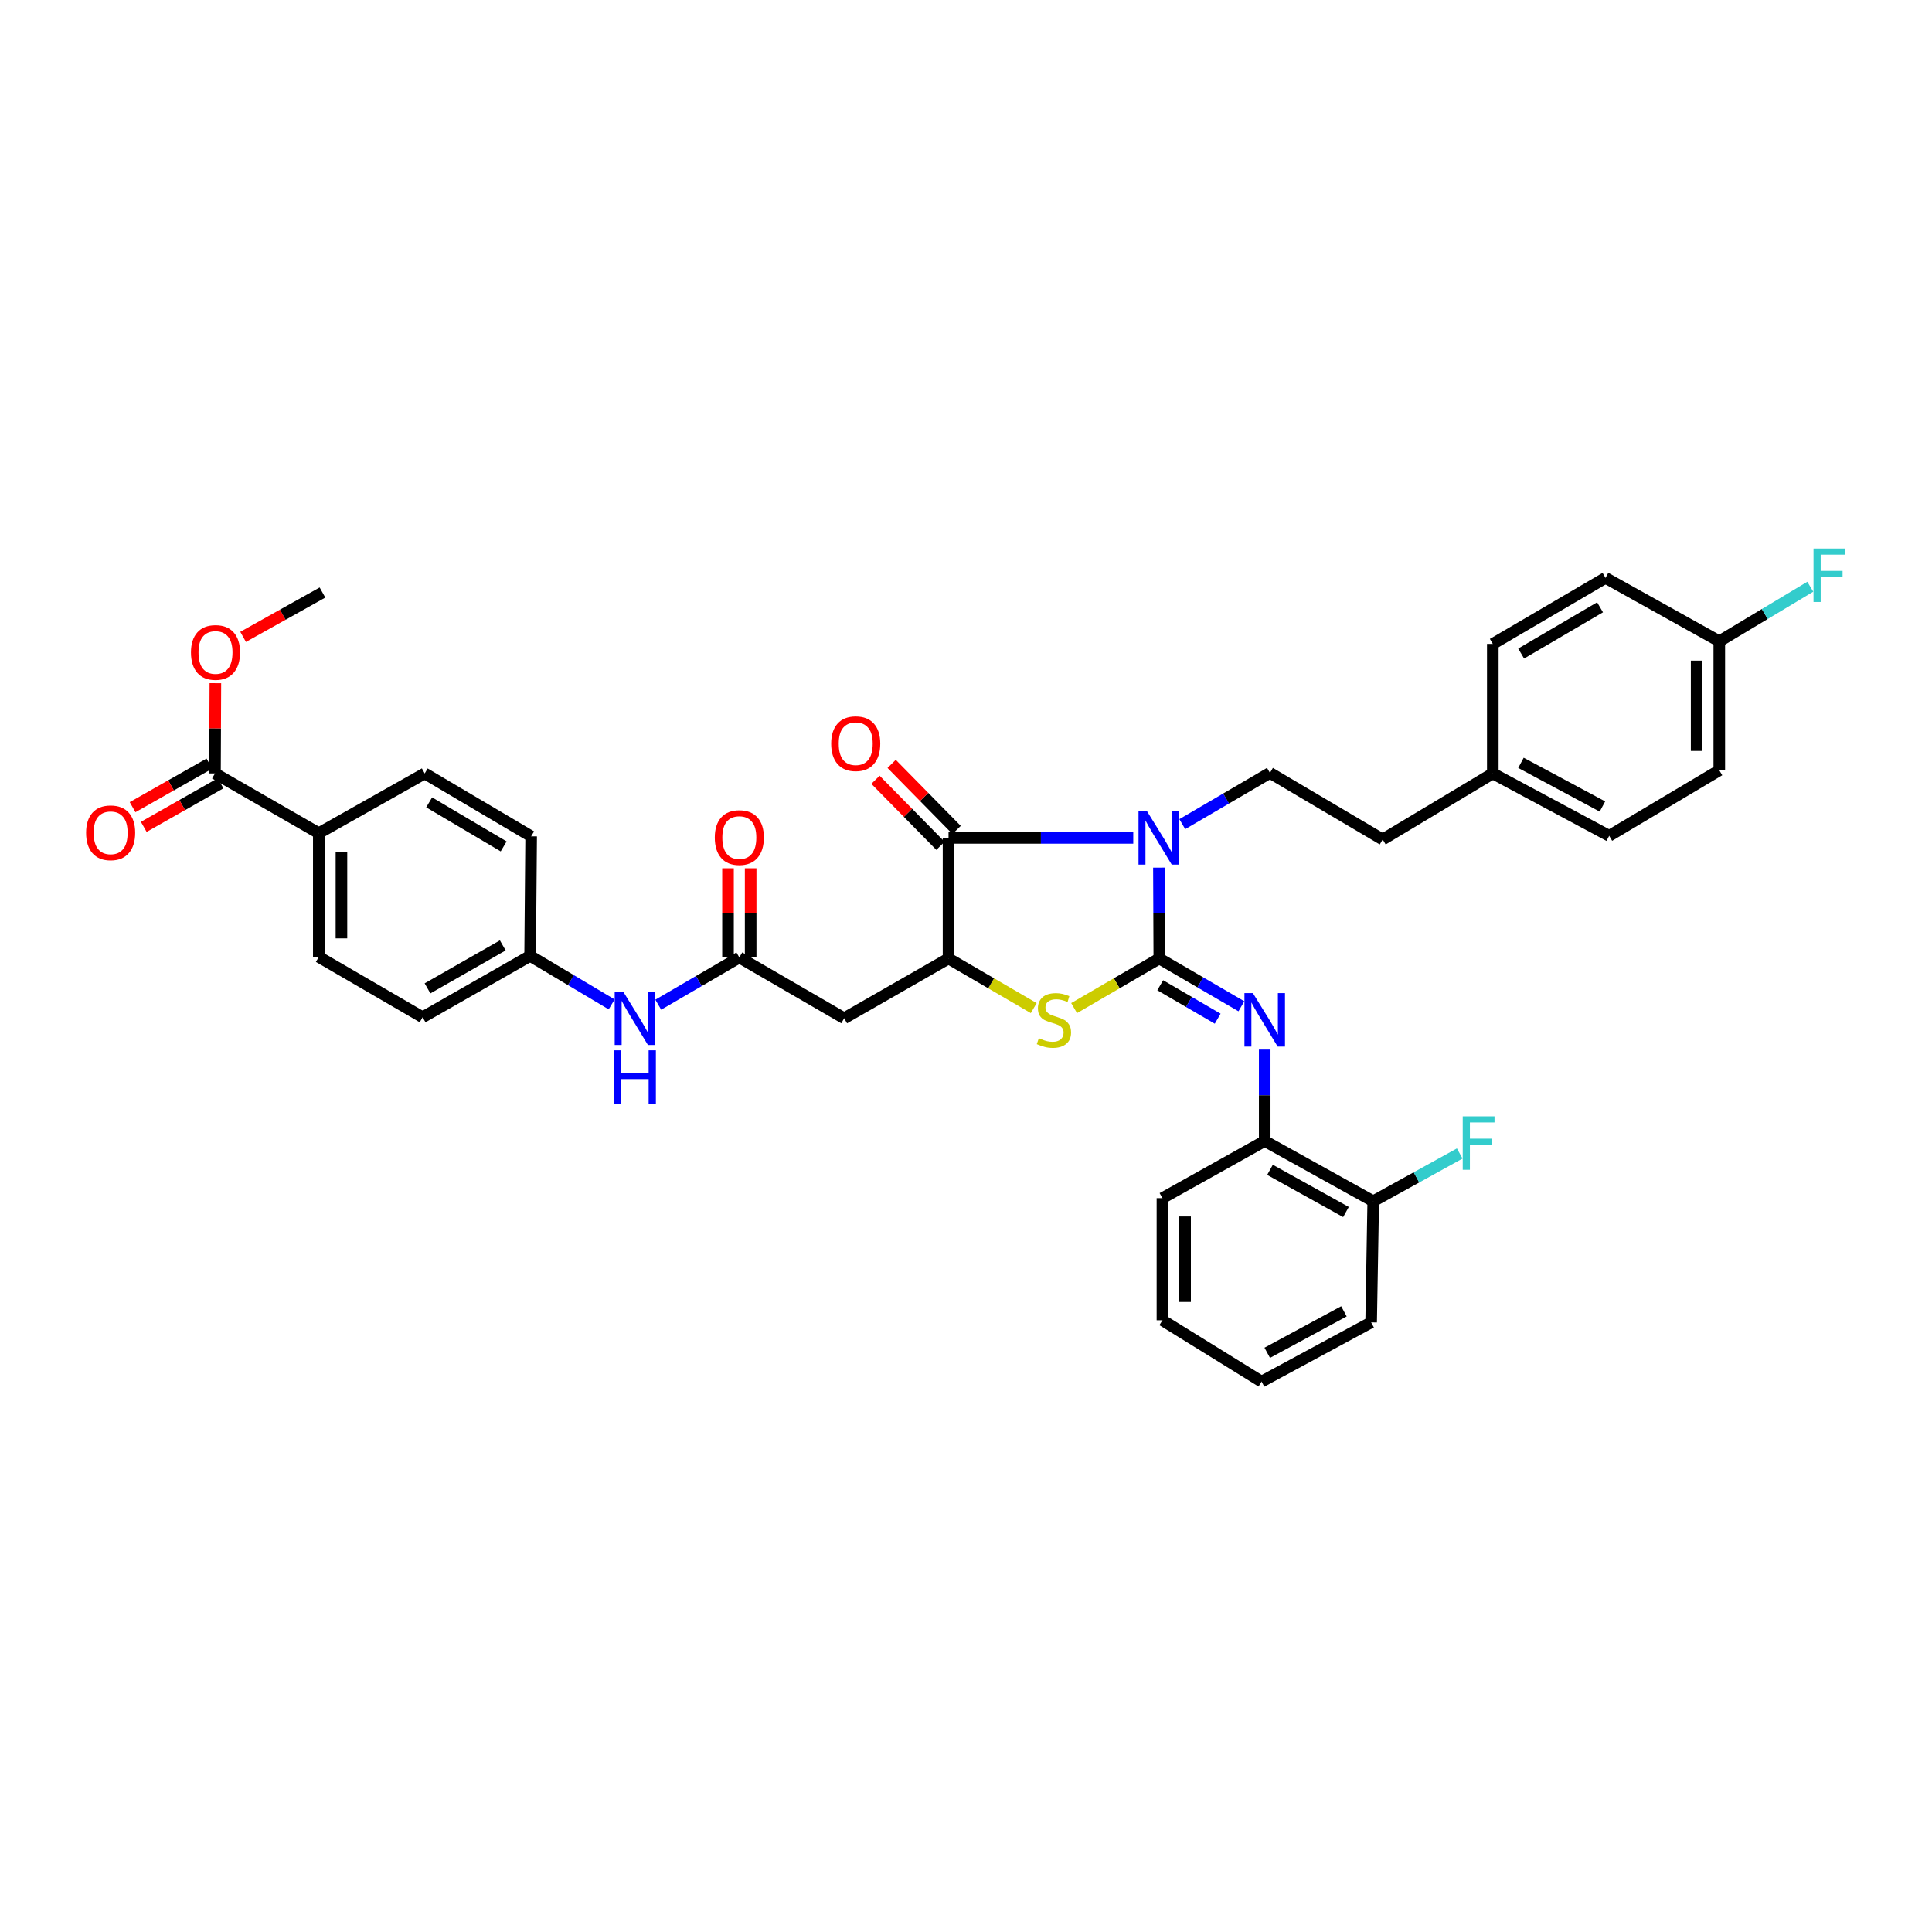 <?xml version='1.0' encoding='iso-8859-1'?>
<svg version='1.1' baseProfile='full'
              xmlns='http://www.w3.org/2000/svg'
                      xmlns:rdkit='http://www.rdkit.org/xml'
                      xmlns:xlink='http://www.w3.org/1999/xlink'
                  xml:space='preserve'
width='1000px' height='1000px' viewBox='0 0 1000 1000'>
<!-- END OF HEADER -->
<rect style='opacity:1.0;fill:#FFFFFF;stroke:none' width='1000' height='1000' x='0' y='0'> </rect>
<path class='bond-0' d='M 599.852,449.086 L 599.953,472.601' style='fill:none;fill-rule:evenodd;stroke:#0000FF;stroke-width:6px;stroke-linecap:butt;stroke-linejoin:miter;stroke-opacity:1' />
<path class='bond-0' d='M 599.953,472.601 L 600.053,496.117' style='fill:none;fill-rule:evenodd;stroke:#000000;stroke-width:6px;stroke-linecap:butt;stroke-linejoin:miter;stroke-opacity:1' />
<path class='bond-1' d='M 586.574,433.692 L 538.769,433.692' style='fill:none;fill-rule:evenodd;stroke:#0000FF;stroke-width:6px;stroke-linecap:butt;stroke-linejoin:miter;stroke-opacity:1' />
<path class='bond-1' d='M 538.769,433.692 L 490.963,433.692' style='fill:none;fill-rule:evenodd;stroke:#000000;stroke-width:6px;stroke-linecap:butt;stroke-linejoin:miter;stroke-opacity:1' />
<path class='bond-7' d='M 611.945,426.58 L 634.633,413.31' style='fill:none;fill-rule:evenodd;stroke:#0000FF;stroke-width:6px;stroke-linecap:butt;stroke-linejoin:miter;stroke-opacity:1' />
<path class='bond-7' d='M 634.633,413.31 L 657.321,400.04' style='fill:none;fill-rule:evenodd;stroke:#000000;stroke-width:6px;stroke-linecap:butt;stroke-linejoin:miter;stroke-opacity:1' />
<path class='bond-2' d='M 600.053,496.117 L 578.005,508.951' style='fill:none;fill-rule:evenodd;stroke:#000000;stroke-width:6px;stroke-linecap:butt;stroke-linejoin:miter;stroke-opacity:1' />
<path class='bond-2' d='M 578.005,508.951 L 555.957,521.785' style='fill:none;fill-rule:evenodd;stroke:#CCCC00;stroke-width:6px;stroke-linecap:butt;stroke-linejoin:miter;stroke-opacity:1' />
<path class='bond-4' d='M 600.053,496.117 L 621.297,508.48' style='fill:none;fill-rule:evenodd;stroke:#000000;stroke-width:6px;stroke-linecap:butt;stroke-linejoin:miter;stroke-opacity:1' />
<path class='bond-4' d='M 621.297,508.48 L 642.541,520.843' style='fill:none;fill-rule:evenodd;stroke:#0000FF;stroke-width:6px;stroke-linecap:butt;stroke-linejoin:miter;stroke-opacity:1' />
<path class='bond-4' d='M 600.53,509.958 L 615.401,518.612' style='fill:none;fill-rule:evenodd;stroke:#000000;stroke-width:6px;stroke-linecap:butt;stroke-linejoin:miter;stroke-opacity:1' />
<path class='bond-4' d='M 615.401,518.612 L 630.272,527.266' style='fill:none;fill-rule:evenodd;stroke:#0000FF;stroke-width:6px;stroke-linecap:butt;stroke-linejoin:miter;stroke-opacity:1' />
<path class='bond-3' d='M 490.963,433.692 L 490.963,496.117' style='fill:none;fill-rule:evenodd;stroke:#000000;stroke-width:6px;stroke-linecap:butt;stroke-linejoin:miter;stroke-opacity:1' />
<path class='bond-11' d='M 495.142,429.581 L 478.326,412.485' style='fill:none;fill-rule:evenodd;stroke:#000000;stroke-width:6px;stroke-linecap:butt;stroke-linejoin:miter;stroke-opacity:1' />
<path class='bond-11' d='M 478.326,412.485 L 461.51,395.388' style='fill:none;fill-rule:evenodd;stroke:#FF0000;stroke-width:6px;stroke-linecap:butt;stroke-linejoin:miter;stroke-opacity:1' />
<path class='bond-11' d='M 486.785,437.802 L 469.968,420.705' style='fill:none;fill-rule:evenodd;stroke:#000000;stroke-width:6px;stroke-linecap:butt;stroke-linejoin:miter;stroke-opacity:1' />
<path class='bond-11' d='M 469.968,420.705 L 453.152,403.609' style='fill:none;fill-rule:evenodd;stroke:#FF0000;stroke-width:6px;stroke-linecap:butt;stroke-linejoin:miter;stroke-opacity:1' />
<path class='bond-36' d='M 535.06,521.785 L 513.012,508.951' style='fill:none;fill-rule:evenodd;stroke:#CCCC00;stroke-width:6px;stroke-linecap:butt;stroke-linejoin:miter;stroke-opacity:1' />
<path class='bond-36' d='M 513.012,508.951 L 490.963,496.117' style='fill:none;fill-rule:evenodd;stroke:#000000;stroke-width:6px;stroke-linecap:butt;stroke-linejoin:miter;stroke-opacity:1' />
<path class='bond-5' d='M 490.963,496.117 L 436.946,527.047' style='fill:none;fill-rule:evenodd;stroke:#000000;stroke-width:6px;stroke-linecap:butt;stroke-linejoin:miter;stroke-opacity:1' />
<path class='bond-9' d='M 654.611,543.268 L 654.611,566.92' style='fill:none;fill-rule:evenodd;stroke:#0000FF;stroke-width:6px;stroke-linecap:butt;stroke-linejoin:miter;stroke-opacity:1' />
<path class='bond-9' d='M 654.611,566.92 L 654.611,590.573' style='fill:none;fill-rule:evenodd;stroke:#000000;stroke-width:6px;stroke-linecap:butt;stroke-linejoin:miter;stroke-opacity:1' />
<path class='bond-6' d='M 436.946,527.047 L 382.675,495.577' style='fill:none;fill-rule:evenodd;stroke:#000000;stroke-width:6px;stroke-linecap:butt;stroke-linejoin:miter;stroke-opacity:1' />
<path class='bond-10' d='M 382.675,495.577 L 361.693,507.8' style='fill:none;fill-rule:evenodd;stroke:#000000;stroke-width:6px;stroke-linecap:butt;stroke-linejoin:miter;stroke-opacity:1' />
<path class='bond-10' d='M 361.693,507.8 L 340.712,520.023' style='fill:none;fill-rule:evenodd;stroke:#0000FF;stroke-width:6px;stroke-linecap:butt;stroke-linejoin:miter;stroke-opacity:1' />
<path class='bond-13' d='M 388.536,495.577 L 388.536,472.497' style='fill:none;fill-rule:evenodd;stroke:#000000;stroke-width:6px;stroke-linecap:butt;stroke-linejoin:miter;stroke-opacity:1' />
<path class='bond-13' d='M 388.536,472.497 L 388.536,449.417' style='fill:none;fill-rule:evenodd;stroke:#FF0000;stroke-width:6px;stroke-linecap:butt;stroke-linejoin:miter;stroke-opacity:1' />
<path class='bond-13' d='M 376.813,495.577 L 376.813,472.497' style='fill:none;fill-rule:evenodd;stroke:#000000;stroke-width:6px;stroke-linecap:butt;stroke-linejoin:miter;stroke-opacity:1' />
<path class='bond-13' d='M 376.813,472.497 L 376.813,449.417' style='fill:none;fill-rule:evenodd;stroke:#FF0000;stroke-width:6px;stroke-linecap:butt;stroke-linejoin:miter;stroke-opacity:1' />
<path class='bond-19' d='M 657.321,400.04 L 715.676,434.512' style='fill:none;fill-rule:evenodd;stroke:#000000;stroke-width:6px;stroke-linecap:butt;stroke-linejoin:miter;stroke-opacity:1' />
<path class='bond-8' d='M 111.272,400.333 L 165.009,431.262' style='fill:none;fill-rule:evenodd;stroke:#000000;stroke-width:6px;stroke-linecap:butt;stroke-linejoin:miter;stroke-opacity:1' />
<path class='bond-15' d='M 108.379,395.235 L 88.503,406.515' style='fill:none;fill-rule:evenodd;stroke:#000000;stroke-width:6px;stroke-linecap:butt;stroke-linejoin:miter;stroke-opacity:1' />
<path class='bond-15' d='M 88.503,406.515 L 68.627,417.796' style='fill:none;fill-rule:evenodd;stroke:#FF0000;stroke-width:6px;stroke-linecap:butt;stroke-linejoin:miter;stroke-opacity:1' />
<path class='bond-15' d='M 114.165,405.431 L 94.289,416.711' style='fill:none;fill-rule:evenodd;stroke:#000000;stroke-width:6px;stroke-linecap:butt;stroke-linejoin:miter;stroke-opacity:1' />
<path class='bond-15' d='M 94.289,416.711 L 74.413,427.991' style='fill:none;fill-rule:evenodd;stroke:#FF0000;stroke-width:6px;stroke-linecap:butt;stroke-linejoin:miter;stroke-opacity:1' />
<path class='bond-21' d='M 111.272,400.333 L 111.374,376.974' style='fill:none;fill-rule:evenodd;stroke:#000000;stroke-width:6px;stroke-linecap:butt;stroke-linejoin:miter;stroke-opacity:1' />
<path class='bond-21' d='M 111.374,376.974 L 111.476,353.614' style='fill:none;fill-rule:evenodd;stroke:#FF0000;stroke-width:6px;stroke-linecap:butt;stroke-linejoin:miter;stroke-opacity:1' />
<path class='bond-14' d='M 654.611,590.573 L 710.785,621.763' style='fill:none;fill-rule:evenodd;stroke:#000000;stroke-width:6px;stroke-linecap:butt;stroke-linejoin:miter;stroke-opacity:1' />
<path class='bond-14' d='M 657.347,605.5 L 696.668,627.333' style='fill:none;fill-rule:evenodd;stroke:#000000;stroke-width:6px;stroke-linecap:butt;stroke-linejoin:miter;stroke-opacity:1' />
<path class='bond-31' d='M 654.611,590.573 L 601.675,620.154' style='fill:none;fill-rule:evenodd;stroke:#000000;stroke-width:6px;stroke-linecap:butt;stroke-linejoin:miter;stroke-opacity:1' />
<path class='bond-18' d='M 316.586,519.864 L 295.489,507.31' style='fill:none;fill-rule:evenodd;stroke:#0000FF;stroke-width:6px;stroke-linecap:butt;stroke-linejoin:miter;stroke-opacity:1' />
<path class='bond-18' d='M 295.489,507.31 L 274.392,494.756' style='fill:none;fill-rule:evenodd;stroke:#000000;stroke-width:6px;stroke-linecap:butt;stroke-linejoin:miter;stroke-opacity:1' />
<path class='bond-12' d='M 165.009,431.262 L 165.009,495.297' style='fill:none;fill-rule:evenodd;stroke:#000000;stroke-width:6px;stroke-linecap:butt;stroke-linejoin:miter;stroke-opacity:1' />
<path class='bond-12' d='M 176.732,440.867 L 176.732,485.691' style='fill:none;fill-rule:evenodd;stroke:#000000;stroke-width:6px;stroke-linecap:butt;stroke-linejoin:miter;stroke-opacity:1' />
<path class='bond-39' d='M 165.009,431.262 L 219.834,400.333' style='fill:none;fill-rule:evenodd;stroke:#000000;stroke-width:6px;stroke-linecap:butt;stroke-linejoin:miter;stroke-opacity:1' />
<path class='bond-23' d='M 710.785,621.763 L 733.165,609.403' style='fill:none;fill-rule:evenodd;stroke:#000000;stroke-width:6px;stroke-linecap:butt;stroke-linejoin:miter;stroke-opacity:1' />
<path class='bond-23' d='M 733.165,609.403 L 755.546,597.044' style='fill:none;fill-rule:evenodd;stroke:#33CCCC;stroke-width:6px;stroke-linecap:butt;stroke-linejoin:miter;stroke-opacity:1' />
<path class='bond-32' d='M 710.785,621.763 L 709.697,684.468' style='fill:none;fill-rule:evenodd;stroke:#000000;stroke-width:6px;stroke-linecap:butt;stroke-linejoin:miter;stroke-opacity:1' />
<path class='bond-16' d='M 165.009,495.297 L 218.747,526.519' style='fill:none;fill-rule:evenodd;stroke:#000000;stroke-width:6px;stroke-linecap:butt;stroke-linejoin:miter;stroke-opacity:1' />
<path class='bond-17' d='M 219.834,400.333 L 274.92,432.897' style='fill:none;fill-rule:evenodd;stroke:#000000;stroke-width:6px;stroke-linecap:butt;stroke-linejoin:miter;stroke-opacity:1' />
<path class='bond-17' d='M 222.131,415.309 L 260.691,438.104' style='fill:none;fill-rule:evenodd;stroke:#000000;stroke-width:6px;stroke-linecap:butt;stroke-linejoin:miter;stroke-opacity:1' />
<path class='bond-24' d='M 274.392,494.756 L 274.92,432.897' style='fill:none;fill-rule:evenodd;stroke:#000000;stroke-width:6px;stroke-linecap:butt;stroke-linejoin:miter;stroke-opacity:1' />
<path class='bond-25' d='M 274.392,494.756 L 218.747,526.519' style='fill:none;fill-rule:evenodd;stroke:#000000;stroke-width:6px;stroke-linecap:butt;stroke-linejoin:miter;stroke-opacity:1' />
<path class='bond-25' d='M 260.234,489.339 L 221.282,511.573' style='fill:none;fill-rule:evenodd;stroke:#000000;stroke-width:6px;stroke-linecap:butt;stroke-linejoin:miter;stroke-opacity:1' />
<path class='bond-22' d='M 715.676,434.512 L 772.67,400.333' style='fill:none;fill-rule:evenodd;stroke:#000000;stroke-width:6px;stroke-linecap:butt;stroke-linejoin:miter;stroke-opacity:1' />
<path class='bond-20' d='M 889.901,331.929 L 889.901,398.692' style='fill:none;fill-rule:evenodd;stroke:#000000;stroke-width:6px;stroke-linecap:butt;stroke-linejoin:miter;stroke-opacity:1' />
<path class='bond-20' d='M 878.177,341.943 L 878.177,388.677' style='fill:none;fill-rule:evenodd;stroke:#000000;stroke-width:6px;stroke-linecap:butt;stroke-linejoin:miter;stroke-opacity:1' />
<path class='bond-26' d='M 889.901,331.929 L 913.454,317.804' style='fill:none;fill-rule:evenodd;stroke:#000000;stroke-width:6px;stroke-linecap:butt;stroke-linejoin:miter;stroke-opacity:1' />
<path class='bond-26' d='M 913.454,317.804 L 937.007,303.679' style='fill:none;fill-rule:evenodd;stroke:#33CCCC;stroke-width:6px;stroke-linecap:butt;stroke-linejoin:miter;stroke-opacity:1' />
<path class='bond-37' d='M 889.901,331.929 L 831.005,299.097' style='fill:none;fill-rule:evenodd;stroke:#000000;stroke-width:6px;stroke-linecap:butt;stroke-linejoin:miter;stroke-opacity:1' />
<path class='bond-33' d='M 125.831,329.643 L 146.371,318.164' style='fill:none;fill-rule:evenodd;stroke:#FF0000;stroke-width:6px;stroke-linecap:butt;stroke-linejoin:miter;stroke-opacity:1' />
<path class='bond-33' d='M 146.371,318.164 L 166.911,306.685' style='fill:none;fill-rule:evenodd;stroke:#000000;stroke-width:6px;stroke-linecap:butt;stroke-linejoin:miter;stroke-opacity:1' />
<path class='bond-29' d='M 772.67,400.333 L 772.67,333.277' style='fill:none;fill-rule:evenodd;stroke:#000000;stroke-width:6px;stroke-linecap:butt;stroke-linejoin:miter;stroke-opacity:1' />
<path class='bond-30' d='M 772.67,400.333 L 832.913,432.624' style='fill:none;fill-rule:evenodd;stroke:#000000;stroke-width:6px;stroke-linecap:butt;stroke-linejoin:miter;stroke-opacity:1' />
<path class='bond-30' d='M 787.244,394.844 L 829.415,417.447' style='fill:none;fill-rule:evenodd;stroke:#000000;stroke-width:6px;stroke-linecap:butt;stroke-linejoin:miter;stroke-opacity:1' />
<path class='bond-27' d='M 831.005,299.097 L 772.67,333.277' style='fill:none;fill-rule:evenodd;stroke:#000000;stroke-width:6px;stroke-linecap:butt;stroke-linejoin:miter;stroke-opacity:1' />
<path class='bond-27' d='M 828.181,314.339 L 787.346,338.265' style='fill:none;fill-rule:evenodd;stroke:#000000;stroke-width:6px;stroke-linecap:butt;stroke-linejoin:miter;stroke-opacity:1' />
<path class='bond-28' d='M 889.901,398.692 L 832.913,432.624' style='fill:none;fill-rule:evenodd;stroke:#000000;stroke-width:6px;stroke-linecap:butt;stroke-linejoin:miter;stroke-opacity:1' />
<path class='bond-34' d='M 601.675,620.154 L 601.675,683.374' style='fill:none;fill-rule:evenodd;stroke:#000000;stroke-width:6px;stroke-linecap:butt;stroke-linejoin:miter;stroke-opacity:1' />
<path class='bond-34' d='M 613.398,629.637 L 613.398,673.891' style='fill:none;fill-rule:evenodd;stroke:#000000;stroke-width:6px;stroke-linecap:butt;stroke-linejoin:miter;stroke-opacity:1' />
<path class='bond-38' d='M 709.697,684.468 L 652.983,715.118' style='fill:none;fill-rule:evenodd;stroke:#000000;stroke-width:6px;stroke-linecap:butt;stroke-linejoin:miter;stroke-opacity:1' />
<path class='bond-38' d='M 695.616,678.752 L 655.917,700.207' style='fill:none;fill-rule:evenodd;stroke:#000000;stroke-width:6px;stroke-linecap:butt;stroke-linejoin:miter;stroke-opacity:1' />
<path class='bond-35' d='M 601.675,683.374 L 652.983,715.118' style='fill:none;fill-rule:evenodd;stroke:#000000;stroke-width:6px;stroke-linecap:butt;stroke-linejoin:miter;stroke-opacity:1' />
<path  class='atom-0' d='M 593.671 419.858
L 602.737 434.512
Q 603.635 435.958, 605.081 438.576
Q 606.527 441.194, 606.605 441.351
L 606.605 419.858
L 610.279 419.858
L 610.279 447.525
L 606.488 447.525
L 596.758 431.503
Q 595.625 429.628, 594.413 427.478
Q 593.241 425.329, 592.889 424.665
L 592.889 447.525
L 589.294 447.525
L 589.294 419.858
L 593.671 419.858
' fill='#0000FF'/>
<path  class='atom-3' d='M 537.693 537.363
Q 538.006 537.48, 539.295 538.027
Q 540.585 538.574, 541.992 538.926
Q 543.437 539.239, 544.844 539.239
Q 547.462 539.239, 548.986 537.988
Q 550.51 536.699, 550.51 534.471
Q 550.51 532.947, 549.729 532.009
Q 548.986 531.072, 547.814 530.564
Q 546.642 530.056, 544.688 529.469
Q 542.226 528.727, 540.741 528.024
Q 539.295 527.32, 538.24 525.835
Q 537.224 524.35, 537.224 521.849
Q 537.224 518.371, 539.569 516.222
Q 541.952 514.073, 546.642 514.073
Q 549.846 514.073, 553.48 515.597
L 552.581 518.606
Q 549.26 517.238, 546.759 517.238
Q 544.063 517.238, 542.578 518.371
Q 541.093 519.466, 541.132 521.38
Q 541.132 522.865, 541.874 523.764
Q 542.656 524.663, 543.75 525.171
Q 544.883 525.679, 546.759 526.265
Q 549.26 527.047, 550.745 527.828
Q 552.23 528.61, 553.285 530.212
Q 554.379 531.775, 554.379 534.471
Q 554.379 538.301, 551.8 540.372
Q 549.26 542.404, 545 542.404
Q 542.539 542.404, 540.663 541.857
Q 538.826 541.349, 536.638 540.45
L 537.693 537.363
' fill='#CCCC00'/>
<path  class='atom-5' d='M 648.496 514.034
L 657.562 528.688
Q 658.461 530.134, 659.906 532.752
Q 661.352 535.37, 661.43 535.526
L 661.43 514.034
L 665.104 514.034
L 665.104 541.7
L 661.313 541.7
L 651.583 525.679
Q 650.45 523.803, 649.238 521.654
Q 648.066 519.505, 647.714 518.84
L 647.714 541.7
L 644.119 541.7
L 644.119 514.034
L 648.496 514.034
' fill='#0000FF'/>
<path  class='atom-11' d='M 322.542 513.213
L 331.607 527.867
Q 332.506 529.313, 333.952 531.931
Q 335.398 534.549, 335.476 534.706
L 335.476 513.213
L 339.149 513.213
L 339.149 540.88
L 335.359 540.88
L 325.629 524.858
Q 324.495 522.983, 323.284 520.833
Q 322.112 518.684, 321.76 518.02
L 321.76 540.88
L 318.165 540.88
L 318.165 513.213
L 322.542 513.213
' fill='#0000FF'/>
<path  class='atom-11' d='M 317.833 543.646
L 321.584 543.646
L 321.584 555.409
L 335.73 555.409
L 335.73 543.646
L 339.481 543.646
L 339.481 571.313
L 335.73 571.313
L 335.73 558.535
L 321.584 558.535
L 321.584 571.313
L 317.833 571.313
L 317.833 543.646
' fill='#0000FF'/>
<path  class='atom-12' d='M 430.218 384.924
Q 430.218 378.28, 433.501 374.568
Q 436.783 370.856, 442.918 370.856
Q 449.053 370.856, 452.336 374.568
Q 455.618 378.28, 455.618 384.924
Q 455.618 391.645, 452.297 395.474
Q 448.975 399.265, 442.918 399.265
Q 436.822 399.265, 433.501 395.474
Q 430.218 391.684, 430.218 384.924
M 442.918 396.139
Q 447.139 396.139, 449.405 393.325
Q 451.711 390.472, 451.711 384.924
Q 451.711 379.492, 449.405 376.756
Q 447.139 373.982, 442.918 373.982
Q 438.698 373.982, 436.392 376.717
Q 434.126 379.453, 434.126 384.924
Q 434.126 390.512, 436.392 393.325
Q 438.698 396.139, 442.918 396.139
' fill='#FF0000'/>
<path  class='atom-14' d='M 369.975 433.522
Q 369.975 426.879, 373.257 423.167
Q 376.54 419.455, 382.675 419.455
Q 388.81 419.455, 392.092 423.167
Q 395.375 426.879, 395.375 433.522
Q 395.375 440.244, 392.053 444.073
Q 388.732 447.864, 382.675 447.864
Q 376.579 447.864, 373.257 444.073
Q 369.975 440.283, 369.975 433.522
M 382.675 444.737
Q 386.895 444.737, 389.161 441.924
Q 391.467 439.071, 391.467 433.522
Q 391.467 428.091, 389.161 425.355
Q 386.895 422.581, 382.675 422.581
Q 378.454 422.581, 376.149 425.316
Q 373.882 428.052, 373.882 433.522
Q 373.882 439.11, 376.149 441.924
Q 378.454 444.737, 382.675 444.737
' fill='#FF0000'/>
<path  class='atom-16' d='M 44.567 431.06
Q 44.567 424.417, 47.85 420.705
Q 51.132 416.993, 57.267 416.993
Q 63.403 416.993, 66.685 420.705
Q 69.967 424.417, 69.967 431.06
Q 69.967 437.782, 66.646 441.611
Q 63.324 445.402, 57.267 445.402
Q 51.171 445.402, 47.85 441.611
Q 44.567 437.821, 44.567 431.06
M 57.267 442.276
Q 61.488 442.276, 63.754 439.462
Q 66.06 436.609, 66.06 431.06
Q 66.06 425.629, 63.754 422.893
Q 61.488 420.119, 57.267 420.119
Q 53.047 420.119, 50.742 422.854
Q 48.475 425.59, 48.475 431.06
Q 48.475 436.648, 50.742 439.462
Q 53.047 442.276, 57.267 442.276
' fill='#FF0000'/>
<path  class='atom-22' d='M 98.845 337.706
Q 98.845 331.062, 102.128 327.35
Q 105.41 323.638, 111.545 323.638
Q 117.68 323.638, 120.963 327.35
Q 124.245 331.062, 124.245 337.706
Q 124.245 344.427, 120.924 348.256
Q 117.602 352.047, 111.545 352.047
Q 105.449 352.047, 102.128 348.256
Q 98.845 344.466, 98.845 337.706
M 111.545 348.921
Q 115.766 348.921, 118.032 346.107
Q 120.338 343.254, 120.338 337.706
Q 120.338 332.274, 118.032 329.538
Q 115.766 326.764, 111.545 326.764
Q 107.325 326.764, 105.02 329.499
Q 102.753 332.235, 102.753 337.706
Q 102.753 343.294, 105.02 346.107
Q 107.325 348.921, 111.545 348.921
' fill='#FF0000'/>
<path  class='atom-24' d='M 757.104 577.808
L 773.555 577.808
L 773.555 580.973
L 760.816 580.973
L 760.816 589.374
L 772.149 589.374
L 772.149 592.579
L 760.816 592.579
L 760.816 605.474
L 757.104 605.474
L 757.104 577.808
' fill='#33CCCC'/>
<path  class='atom-27' d='M 938.669 283.916
L 955.12 283.916
L 955.12 287.081
L 942.381 287.081
L 942.381 295.483
L 953.713 295.483
L 953.713 298.687
L 942.381 298.687
L 942.381 311.583
L 938.669 311.583
L 938.669 283.916
' fill='#33CCCC'/>
</svg>
